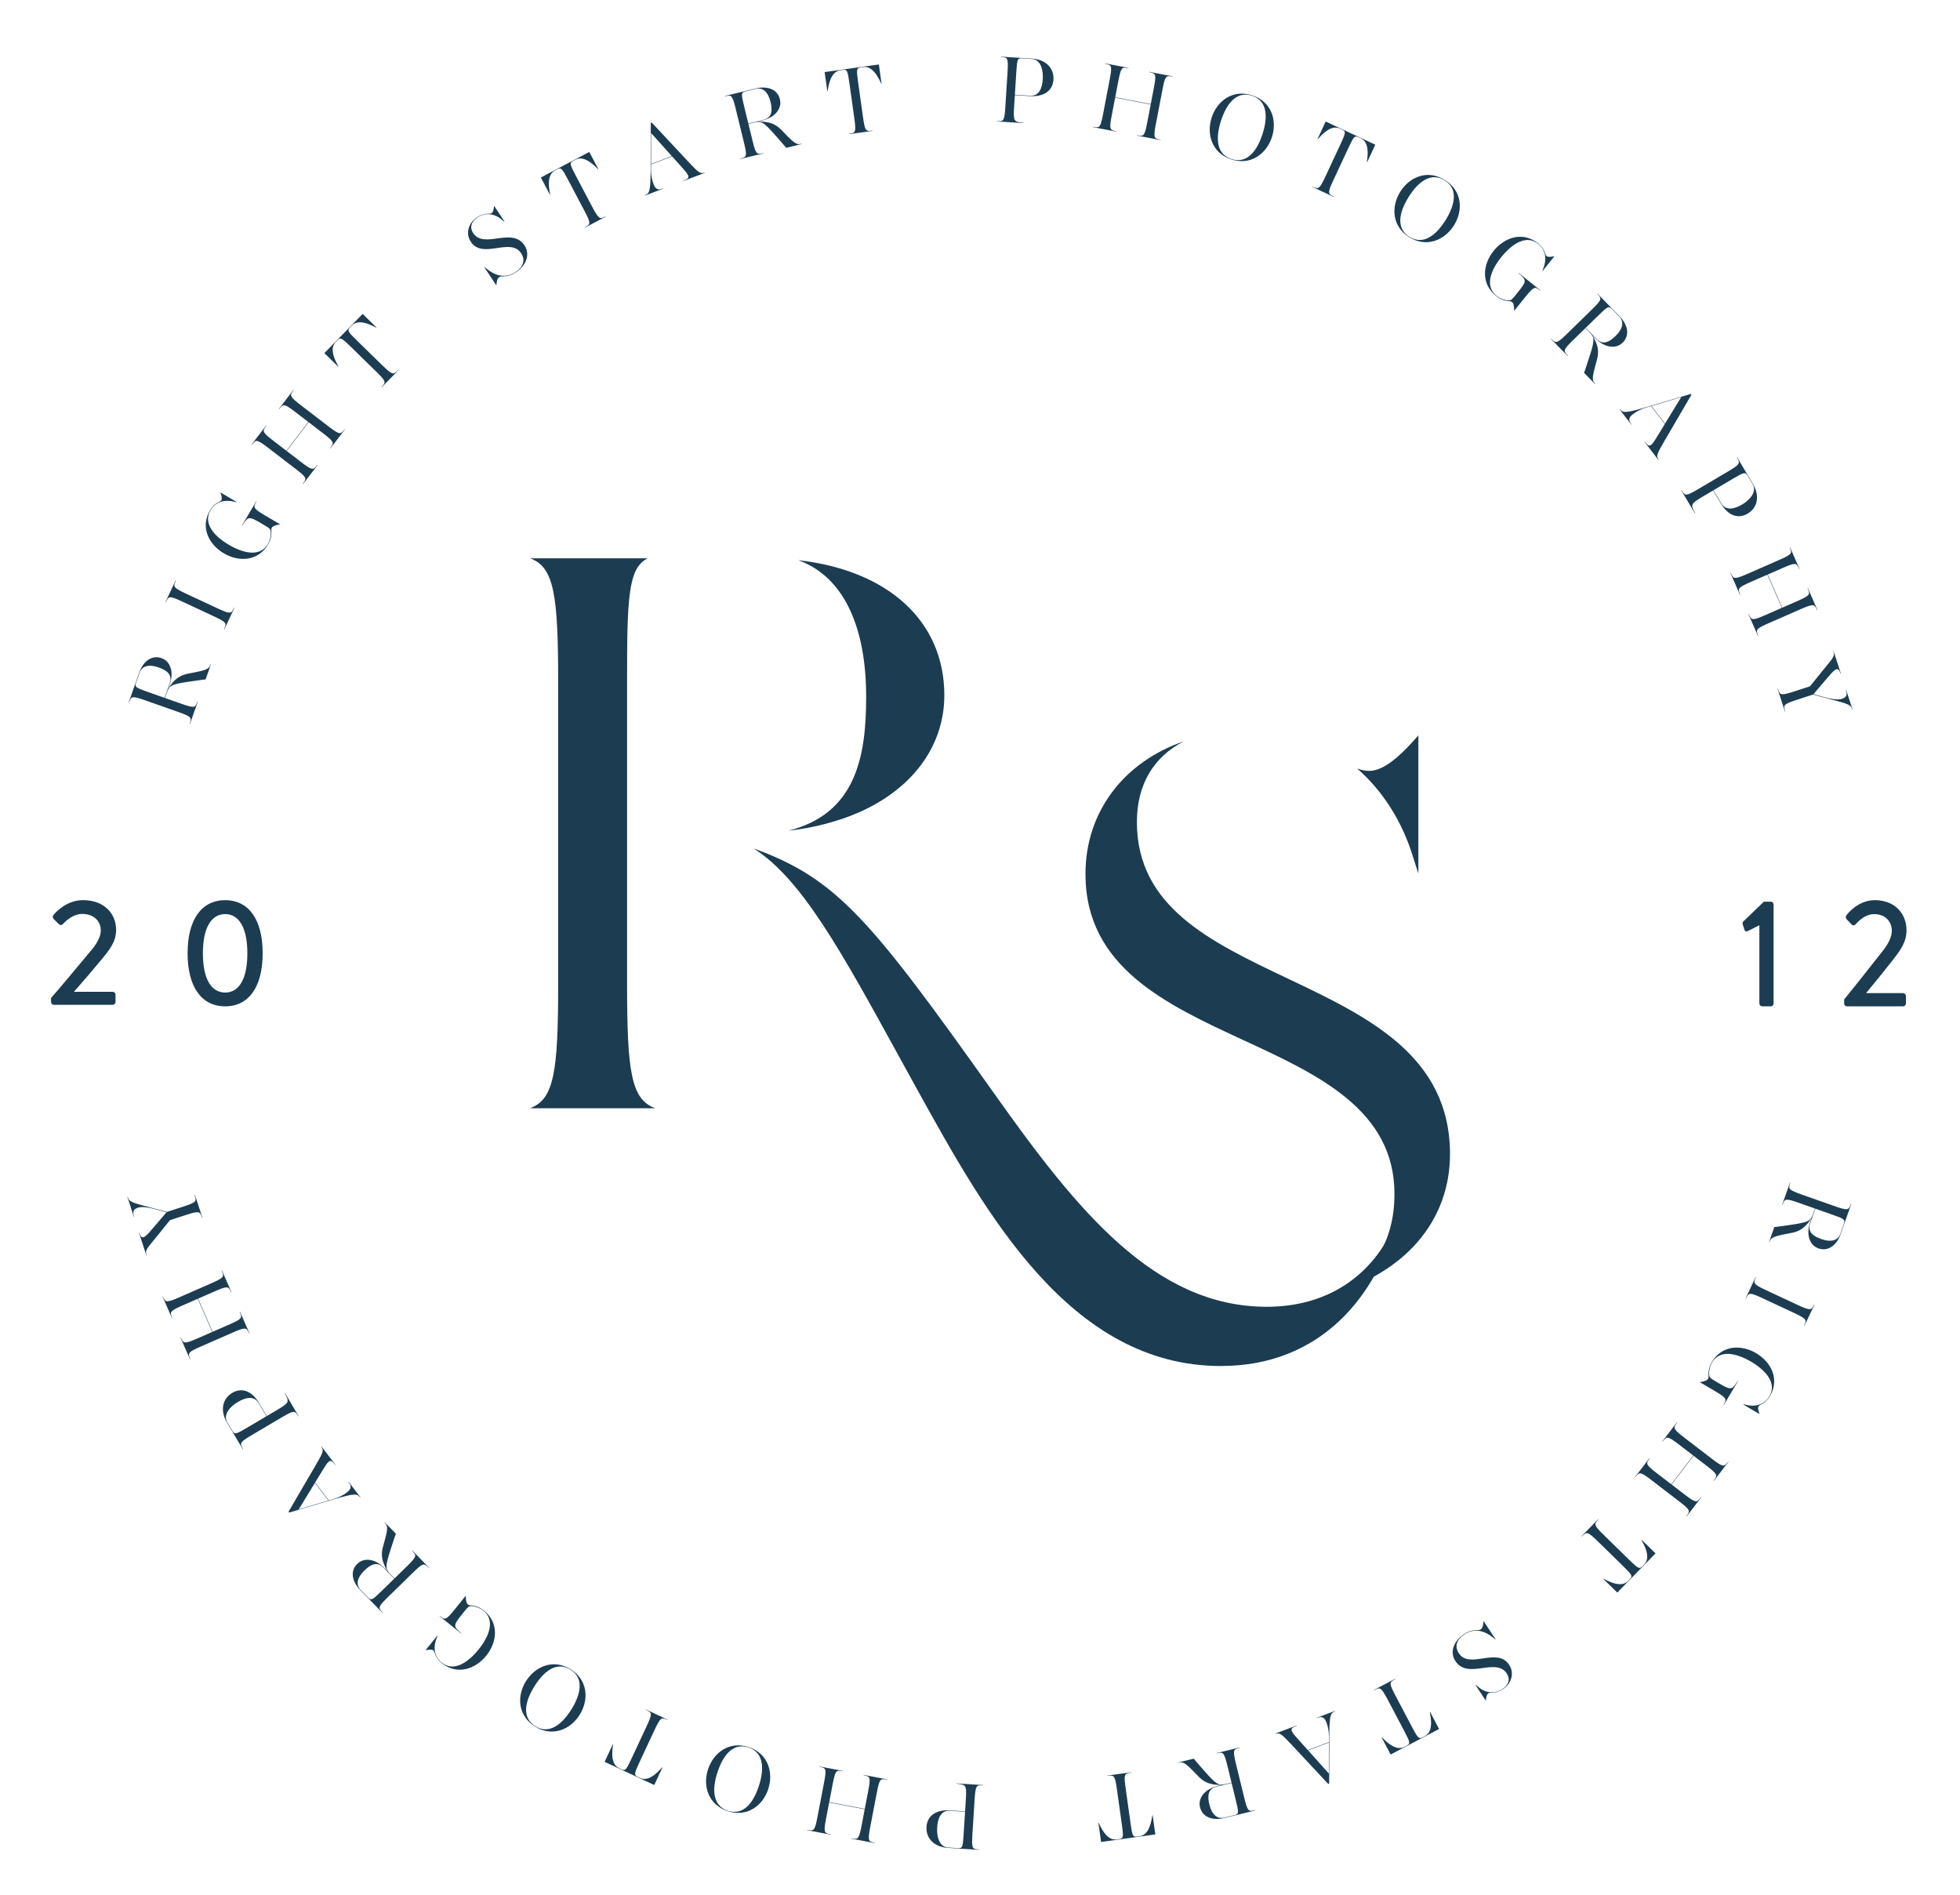 <?xml version="1.0" encoding="utf-8"?>
<!-- Generator: Adobe Illustrator 16.0.0, SVG Export Plug-In . SVG Version: 6.00 Build 0)  -->
<!DOCTYPE svg PUBLIC "-//W3C//DTD SVG 1.1//EN" "http://www.w3.org/Graphics/SVG/1.1/DTD/svg11.dtd">
<svg version="1.1" id="Layer_1" xmlns="http://www.w3.org/2000/svg" xmlns:xlink="http://www.w3.org/1999/xlink" x="0px" y="0px"
	 width="155.032px" height="149.873px" viewBox="0 0 155.032 149.873" enable-background="new 0 0 155.032 149.873"
	 xml:space="preserve">
<g>
	<defs>
		<rect id="SVGID_1_" x="4.038" y="4.479" width="146.762" height="141.835"/>
	</defs>
	<clipPath id="SVGID_2_">
		<use xlink:href="#SVGID_1_"  overflow="visible"/>
	</clipPath>
	<path clip-path="url(#SVGID_2_)" fill="#1C3C51" d="M101.858,77.398c-6.139-2.914-11.932-5.669-11.932-12.385
		c0-2.955,1.324-5.153,3.705-6.374c-4.699,1.614-7.773,5.536-7.773,10.49c0,7.37,6.375,10.313,12.536,13.161
		c5.853,2.703,11.905,5.499,11.905,12.136c0,3.789-1.731,6.495-4.9,7.867c5.668-1.604,9.293-5.688,9.293-11.006
		C114.692,83.495,108.169,80.396,101.858,77.398"/>
	<path clip-path="url(#SVGID_2_)" fill="#1C3C51" d="M112.19,69.095V58.164c-1.674,1.938-2.883,2.808-3.889,2.808
		c-0.303,0-0.609-0.058-0.951-0.186c2.021,1.768,3.58,4.192,4.449,7.091L112.19,69.095z"/>
	<path clip-path="url(#SVGID_2_)" fill="#1C3C51" d="M96.569,108.045c7.842,0,12.372-5.461,14.008-11.848
		c-1.641,4.479-5.359,7.163-10.375,7.163c-8.869,0-14.983-7.597-21.498-16.775c-9.813-13.821-12.49-17.091-19.098-19.477
		c3.784,2.388,6.896,8.057,11.55,16.536l1.451,2.638C77.974,95.977,84.651,108.045,96.569,108.045"/>
	<path clip-path="url(#SVGID_2_)" fill="#1C3C51" d="M68.512,55.122c0,4.768-0.83,9.237-6.146,10.582
		c1.589-0.175,3.015-0.507,4.526-1.034c4.885-1.749,7.803-5.365,7.803-9.676c0-5.87-4.453-9.888-11.56-10.686
		C66.588,45.545,68.512,49.334,68.512,55.122"/>
	<path clip-path="url(#SVGID_2_)" fill="#1C3C51" d="M49.6,54.011c0-6.645,0.062-9.091,1.633-9.849h-9.294
		c1.902,0.699,2.211,2.925,2.211,9.849v23.787c0,6.95-0.312,9.165-2.233,9.859h9.916c-1.921-0.694-2.233-2.909-2.233-9.859V54.011z"
		/>
	<path clip-path="url(#SVGID_2_)" fill="#1C3C51" d="M13.169,95.887L12.16,97.07c-0.608,0.717-0.894,1.043-1.083,0.584l-0.057-0.149
		l-0.022,0.007l0.581,1.788l0.022-0.008l-0.035-0.132c-0.082-0.302,0.146-0.512,0.861-1.392l1.016-1.259l1.254-0.407
		c0.992-0.322,1.1-0.285,1.23,0.064l0.056,0.15l0.022-0.007l-0.585-1.803l-0.022,0.007l0.042,0.153
		c0.101,0.36,0.035,0.453-0.957,0.775l-1.275,0.414l-0.974-0.26c-1.643-0.427-1.977-0.519-2.081-0.789l-0.057-0.15l-0.022,0.008
		l0.513,1.578l0.022-0.007l-0.042-0.155c-0.089-0.347,0.1-0.479,0.368-0.566c0.318-0.104,0.908,0.009,1.294,0.116L13.169,95.887z
		 M14.172,102.615c-0.955,0.417-1.067,0.392-1.23,0.057l-0.071-0.145l-0.021,0.009l0.759,1.736l0.021-0.009l-0.057-0.15
		c-0.135-0.347-0.079-0.446,0.876-0.864l1.192-0.521l1.148,2.623l-1.192,0.521c-0.955,0.417-1.066,0.392-1.229,0.058l-0.071-0.145
		l-0.021,0.011l0.759,1.734l0.021-0.009l-0.057-0.15c-0.136-0.348-0.079-0.446,0.876-0.864l2.539-1.111
		c0.957-0.418,1.068-0.392,1.232-0.057l0.071,0.144l0.021-0.009l-0.759-1.736l-0.021,0.009l0.057,0.15
		c0.135,0.347,0.078,0.446-0.878,0.865l-1.32,0.577l-1.148-2.623l1.32-0.578c0.957-0.418,1.068-0.393,1.231-0.059l0.071,0.145
		l0.021-0.01l-0.759-1.735l-0.021,0.009l0.057,0.15c0.135,0.348,0.079,0.447-0.878,0.866L14.172,102.615z M21.075,112.019
		l-1.51,0.893c-0.887,0.525-1.004,0.567-1.174,0.279l-0.415-0.701c-0.36-0.609,0.245-1.251,0.836-1.6
		c0.604-0.357,1.283-0.529,1.651,0.094L21.075,112.019z M20.489,110.968c-0.596-1.01-1.411-1.218-2.113-0.802
		c-0.795,0.47-0.976,1.408-0.426,2.339l1.255,2.123l0.02-0.012l-0.075-0.142c-0.176-0.329-0.133-0.435,0.767-0.966l2.387-1.411
		c0.896-0.53,1.01-0.519,1.212-0.204l0.088,0.134l0.02-0.012l-1.081-1.828l-0.02,0.011l0.075,0.143
		c0.28,0.532,0.25,0.631-0.646,1.159l-0.85,0.504L20.489,110.968z M23.628,119.383l1.282-2.096l1.07,1.396L23.628,119.383z
		 M25.423,116.442c0.493-0.809,0.662-1.102,0.971-0.725l0.126,0.152l0.018-0.014l-1.107-1.444l-0.018,0.015l0.031,0.053
		c0.16,0.271,0.116,0.401-0.482,1.424l-2.14,3.666l0.051,0.066l3.549-1.053c1.628-0.48,1.8-0.431,2.014-0.2l0.057,0.061l0.019-0.014
		l-0.941-1.227l-0.018,0.015l0.091,0.131c0.2,0.298,0.048,0.501-0.224,0.71c-0.266,0.203-0.632,0.389-1.017,0.501l-0.39,0.117
		l-1.088-1.42L25.423,116.442z M30.478,121.662c-0.04,0.145-0.165,0.595-0.206,0.761c-0.144,0.616-0.069,1.074,0.373,1.844
		c-0.292-0.321-0.563-0.566-0.911-0.736c-0.5-0.241-1.069-0.234-1.466,0.153c-0.616,0.601-0.398,1.444,0.239,2.096l1.753,1.796
		l0.017-0.016l-0.107-0.12c-0.249-0.277-0.232-0.39,0.514-1.118l1.983-1.937c0.747-0.729,0.861-0.744,1.132-0.488l0.117,0.109
		l0.017-0.017l-1.324-1.354l-0.016,0.016l0.106,0.119c0.249,0.277,0.232,0.39-0.516,1.12l-0.976,0.953l-0.34-0.349
		c-0.36-0.37-0.379-0.563-0.12-1.465c0.074-0.263,0.242-0.746,0.338-1.051c0.101-0.321,0.174-0.52,0.231-0.669l-0.881-0.902
		l-0.016,0.017l0.09,0.103C30.695,120.738,30.614,121.137,30.478,121.662 M31.185,124.863l-0.985,0.962
		c-0.735,0.718-0.838,0.787-1.072,0.547l-0.599-0.613c-0.393-0.402-0.305-0.955,0.288-1.534c0.49-0.479,1.004-0.758,1.524-0.226
		L31.185,124.863z M37.314,127.033c0.299,0.018,0.672,0.161,0.927,0.366c0.955,0.769,0.437,2.044-0.389,3.07
		c-0.826,1.024-1.96,1.802-2.915,1.033c-0.617-0.497-0.665-1.239-0.424-1.866l0.097-0.254l-0.017-0.015l-0.926,1.15l0.012,0.009
		c0.28-0.057,0.489-0.074,0.596,0.012c0.071,0.058,0.097,0.147,0.123,0.236c0.091,0.288,0.265,0.545,0.532,0.76
		c1.234,0.994,2.676,0.485,3.535-0.582c0.851-1.055,1.041-2.573-0.193-3.567c-0.284-0.229-0.636-0.375-0.975-0.404
		c-0.147-0.011-0.219-0.02-0.29-0.077c-0.124-0.1-0.167-0.35-0.164-0.67l-0.012-0.01l-0.855,1.062
		c-0.654,0.813-0.765,0.842-1.065,0.619l-0.129-0.094l-0.015,0.017l1.714,1.38l0.014-0.017l-0.119-0.107
		c-0.509-0.447-0.515-0.551,0.14-1.362l0.253-0.315C37.022,127.093,37.096,127.024,37.314,127.033 M41.601,132.975
		c-0.738,1.182-0.647,2.728,0.719,3.581c1.366,0.853,2.795,0.255,3.533-0.927c0.737-1.182,0.655-2.74-0.711-3.594
		C43.776,131.183,42.339,131.793,41.601,132.975 M42.268,133.383c0.734-1.176,1.749-2.014,2.858-1.321
		c1.108,0.691,0.793,1.985,0.068,3.146c-0.734,1.176-1.749,2.014-2.858,1.321C41.228,135.838,41.543,134.545,42.268,133.383
		 M51.09,135.236l0.142,0.074c0.331,0.172,0.355,0.284-0.087,1.229l-1.172,2.513c-0.435,0.932-0.508,1.031-0.811,0.891l-0.179-0.084
		c-0.214-0.1-0.674-0.374-0.524-1.614l0.034-0.27l-0.021-0.01l-0.647,1.387l3.925,1.832l0.647-1.387l-0.021-0.01l-0.185,0.199
		c-0.854,0.912-1.36,0.735-1.574,0.635l-0.179-0.084c-0.303-0.141-0.273-0.261,0.162-1.192l1.173-2.513
		c0.442-0.944,0.542-0.999,0.887-0.854l0.148,0.061l0.009-0.021l-1.717-0.802L51.09,135.236z M56.002,139.952
		c-0.43,1.325,0.032,2.804,1.563,3.301c1.532,0.497,2.774-0.429,3.204-1.754c0.43-1.324-0.026-2.817-1.558-3.314
		C57.679,137.688,56.432,138.628,56.002,139.952 M56.748,140.187c0.428-1.318,1.211-2.376,2.453-1.973
		c1.243,0.403,1.25,1.733,0.827,3.037c-0.428,1.317-1.21,2.377-2.453,1.973C56.332,142.82,56.325,141.489,56.748,140.187
		 M64.66,143.711c-0.196,1.023-0.281,1.101-0.65,1.045l-0.158-0.022l-0.005,0.022l1.861,0.356l0.004-0.022l-0.155-0.037
		c-0.363-0.085-0.413-0.188-0.217-1.212l0.245-1.277l2.812,0.538l-0.244,1.278c-0.197,1.023-0.281,1.101-0.649,1.046l-0.158-0.023
		l-0.005,0.023l1.861,0.355l0.004-0.021l-0.156-0.038c-0.363-0.085-0.413-0.188-0.217-1.211l0.522-2.724
		c0.196-1.025,0.281-1.103,0.65-1.047l0.158,0.022l0.005-0.022l-1.861-0.356l-0.004,0.022l0.155,0.037
		c0.363,0.085,0.413,0.188,0.216,1.214l-0.271,1.414l-2.812-0.538l0.271-1.415c0.196-1.025,0.281-1.103,0.649-1.048l0.158,0.023
		l0.005-0.023l-1.861-0.355l-0.004,0.021l0.156,0.038c0.363,0.085,0.413,0.188,0.217,1.213L64.66,143.711z M76.334,143.302
		l-0.111,1.751c-0.065,1.027-0.095,1.147-0.429,1.127l-0.813-0.051c-0.707-0.046-0.897-0.906-0.853-1.592
		c0.044-0.7,0.284-1.357,1.006-1.312L76.334,143.302z M75.136,143.194c-1.17-0.074-1.8,0.482-1.852,1.297
		c-0.058,0.922,0.616,1.6,1.695,1.667l2.461,0.156l0.002-0.023l-0.159-0.017c-0.372-0.039-0.434-0.135-0.368-1.178l0.175-2.768
		c0.066-1.039,0.14-1.126,0.513-1.116l0.16,0.002l0.002-0.023l-2.12-0.134l-0.001,0.022l0.159,0.018
		c0.598,0.068,0.662,0.148,0.596,1.188l-0.063,0.985L75.136,143.194z M87.591,140.464l0.159-0.015
		c0.372-0.037,0.452,0.044,0.597,1.078l0.385,2.745c0.142,1.018,0.137,1.142-0.195,1.188l-0.196,0.027
		c-0.233,0.033-0.769,0.054-1.317-1.068l-0.119-0.245l-0.022,0.003l0.212,1.516l4.289-0.6l-0.212-1.517l-0.022,0.003l-0.047,0.269
		c-0.22,1.229-0.74,1.356-0.974,1.39l-0.196,0.027c-0.332,0.047-0.371-0.071-0.514-1.089l-0.384-2.745
		c-0.146-1.034-0.091-1.134,0.278-1.201l0.156-0.029l-0.003-0.022l-1.877,0.263L87.591,140.464z M94.302,140.003
		c0.104,0.107,0.428,0.444,0.551,0.563c0.457,0.438,0.889,0.607,1.774,0.618c-0.424,0.088-0.772,0.197-1.096,0.409
		c-0.462,0.309-0.747,0.801-0.615,1.341c0.204,0.835,1.041,1.077,1.927,0.861l2.438-0.596l-0.006-0.021l-0.156,0.029
		c-0.366,0.074-0.454,0.003-0.701-1.011l-0.658-2.692c-0.246-1.016-0.201-1.12,0.156-1.224l0.154-0.045l-0.006-0.022l-1.84,0.449
		l0.006,0.022l0.156-0.031c0.365-0.073,0.453-0.001,0.7,1.014l0.324,1.325l-0.474,0.116c-0.5,0.122-0.678,0.04-1.321-0.643
		c-0.188-0.197-0.519-0.587-0.733-0.825c-0.224-0.251-0.357-0.415-0.457-0.539L93.2,139.4l0.005,0.023l0.135-0.026
		C93.617,139.346,93.919,139.617,94.302,140.003 M97.417,141.023l0.327,1.338c0.243,0.998,0.25,1.122-0.075,1.201l-0.834,0.203
		c-0.546,0.134-0.977-0.224-1.174-1.029c-0.162-0.665-0.141-1.25,0.583-1.427L97.417,141.023z M105.108,140.274l-1.639-1.828
		l1.643-0.625L105.108,140.274z M102.808,137.712c-0.635-0.704-0.867-0.95-0.416-1.138l0.182-0.078l-0.008-0.021l-1.701,0.646
		l0.008,0.021l0.061-0.015c0.305-0.075,0.416,0.005,1.227,0.869l2.896,3.103l0.078-0.03l0.01-3.701
		c0.006-1.697,0.104-1.849,0.386-1.987l0.075-0.037l-0.008-0.021l-1.445,0.549l0.009,0.021l0.151-0.05
		c0.343-0.105,0.494,0.098,0.615,0.419c0.119,0.312,0.191,0.717,0.189,1.117v0.407l-1.672,0.636L102.808,137.712z M108.69,133.685
		l0.145-0.067c0.337-0.161,0.439-0.111,0.928,0.812l1.293,2.451c0.479,0.909,0.517,1.027,0.221,1.184l-0.176,0.093
		c-0.209,0.11-0.705,0.312-1.603-0.558l-0.194-0.19l-0.021,0.012l0.714,1.353l3.831-2.021l-0.714-1.354l-0.021,0.011l0.047,0.269
		c0.211,1.231-0.234,1.527-0.443,1.638l-0.176,0.092c-0.295,0.157-0.373,0.06-0.853-0.85l-1.294-2.452
		c-0.486-0.922-0.469-1.035-0.146-1.223l0.139-0.081l-0.012-0.021l-1.676,0.884L108.69,133.685z M115.12,131.383
		c0.986,1.501,3.202-0.33,4.068,0.985c0.281,0.427,0.16,0.897-0.369,1.245c-0.53,0.35-1.268,0.342-1.879-0.176l-0.215-0.177
		l-0.02,0.013l0.812,1.233l0.012-0.009c0.027-0.272,0.076-0.487,0.185-0.559c0.064-0.042,0.149-0.052,0.271-0.05
		c0.318-0.001,0.602-0.086,0.869-0.264c0.697-0.458,0.957-1.276,0.515-1.95c-0.942-1.432-3.13,0.383-3.979-0.908
		c-0.385-0.585-0.125-1.121,0.443-1.495c0.881-0.58,1.717-0.182,2.212,0.212l0.231,0.186l0.019-0.013l-0.937-1.425l-0.014,0.009
		c-0.024,0.309-0.078,0.544-0.218,0.635c-0.083,0.056-0.161,0.062-0.298,0.061c-0.419,0.002-0.732,0.126-1.02,0.314
		C114.968,129.807,114.659,130.684,115.12,131.383 M125.12,121.521l0.117-0.11c0.271-0.256,0.385-0.24,1.131,0.488l1.984,1.938
		c0.734,0.718,0.806,0.818,0.572,1.059l-0.139,0.142c-0.165,0.168-0.575,0.514-1.696-0.04l-0.243-0.121l-0.017,0.018l1.095,1.069
		l3.026-3.1l-1.095-1.069l-0.017,0.017l0.128,0.241c0.578,1.106,0.243,1.525,0.079,1.694l-0.139,0.142
		c-0.233,0.239-0.337,0.171-1.073-0.547l-1.982-1.938c-0.746-0.729-0.765-0.841-0.515-1.119l0.106-0.12l-0.016-0.016l-1.326,1.357
		L125.12,121.521z M132.828,118.758c0.828,0.634,0.858,0.743,0.644,1.049l-0.092,0.132l0.018,0.014l1.154-1.503l-0.019-0.014
		l-0.103,0.122c-0.24,0.286-0.354,0.284-1.181-0.351l-1.032-0.791l1.741-2.272l1.033,0.792c0.827,0.634,0.858,0.744,0.644,1.049
		l-0.091,0.131l0.019,0.015l1.151-1.505l-0.018-0.013l-0.103,0.122c-0.24,0.287-0.354,0.285-1.181-0.349l-2.2-1.688
		c-0.828-0.635-0.859-0.745-0.645-1.05l0.091-0.132l-0.019-0.014l-1.152,1.504l0.02,0.013l0.102-0.122
		c0.238-0.286,0.353-0.284,1.182,0.351l1.143,0.877l-1.742,2.272l-1.143-0.876c-0.828-0.636-0.859-0.746-0.645-1.05l0.091-0.132
		l-0.019-0.014l-1.152,1.503l0.018,0.015l0.104-0.123c0.238-0.286,0.354-0.285,1.182,0.35L132.828,118.758z M135.192,108.734
		c-0.027-0.299,0.062-0.688,0.228-0.97c0.624-1.057,1.96-0.727,3.095-0.057c1.133,0.671,2.064,1.682,1.44,2.736
		c-0.403,0.682-1.131,0.836-1.785,0.688l-0.266-0.061l-0.011,0.021l1.27,0.751l0.008-0.014c-0.097-0.27-0.145-0.474-0.074-0.592
		c0.047-0.079,0.131-0.117,0.217-0.156c0.271-0.131,0.502-0.34,0.676-0.635c0.806-1.364,0.095-2.719-1.084-3.416
		c-1.167-0.688-2.697-0.66-3.504,0.704c-0.186,0.315-0.279,0.685-0.26,1.023c0.01,0.147,0.013,0.219-0.035,0.298
		c-0.08,0.138-0.321,0.216-0.639,0.259l-0.008,0.013l1.174,0.693c0.898,0.531,0.942,0.637,0.766,0.966l-0.075,0.142l0.021,0.012
		l1.119-1.895l-0.02-0.012l-0.088,0.134c-0.371,0.568-0.473,0.588-1.371,0.058l-0.346-0.205
		C135.291,109.015,135.214,108.951,135.192,108.734 M141.905,103.845c0.945,0.44,0.999,0.542,0.855,0.886l-0.061,0.148l0.02,0.01
		l0.803-1.718l-0.021-0.01l-0.075,0.142c-0.171,0.332-0.283,0.354-1.229-0.086l-2.512-1.174c-0.945-0.44-1-0.542-0.855-0.887
		l0.061-0.147l-0.021-0.01l-0.802,1.718l0.021,0.01l0.075-0.143c0.171-0.33,0.283-0.354,1.229,0.088L141.905,103.845z
		 M141.034,97.649c0.146-0.029,0.605-0.115,0.773-0.153c0.615-0.144,0.994-0.413,1.487-1.149c-0.159,0.403-0.258,0.755-0.257,1.142
		c0.006,0.557,0.264,1.063,0.787,1.248c0.811,0.285,1.471-0.283,1.773-1.143l0.834-2.367l-0.021-0.008l-0.061,0.147
		c-0.139,0.348-0.248,0.381-1.23,0.035l-2.615-0.921c-0.984-0.347-1.048-0.442-0.938-0.799l0.045-0.153l-0.021-0.007l-0.629,1.786
		l0.021,0.008l0.06-0.148c0.138-0.346,0.247-0.38,1.231-0.032l1.287,0.453l-0.16,0.459c-0.172,0.486-0.338,0.59-1.262,0.756
		c-0.268,0.05-0.774,0.112-1.091,0.163c-0.334,0.051-0.543,0.072-0.702,0.089l-0.418,1.188l0.021,0.007l0.053-0.126
		C140.11,97.863,140.502,97.76,141.034,97.649 M143.591,95.598l1.299,0.458c0.969,0.341,1.076,0.402,0.965,0.718l-0.284,0.81
		c-0.187,0.53-0.722,0.696-1.505,0.422c-0.646-0.229-1.123-0.565-0.875-1.269L143.591,95.598z"/>
	<path clip-path="url(#SVGID_2_)" fill="#1C3C51" d="M143.44,54.908l1.009-1.185c0.608-0.717,0.894-1.043,1.083-0.584l0.057,0.15
		l0.022-0.007l-0.581-1.788l-0.021,0.007l0.035,0.132c0.082,0.302-0.146,0.512-0.861,1.393l-1.016,1.259l-1.255,0.407
		c-0.991,0.321-1.1,0.284-1.229-0.065l-0.057-0.15l-0.021,0.008l0.585,1.803l0.022-0.007l-0.043-0.154
		c-0.101-0.36-0.035-0.453,0.957-0.775l1.275-0.414l0.975,0.261c1.643,0.427,1.977,0.518,2.08,0.789l0.057,0.149l0.022-0.008
		l-0.513-1.578l-0.021,0.007l0.041,0.154c0.09,0.348-0.1,0.481-0.367,0.568c-0.318,0.104-0.908-0.01-1.295-0.116L143.44,54.908z
		 M142.438,48.179c0.954-0.417,1.067-0.391,1.229-0.056l0.071,0.144l0.021-0.009l-0.758-1.736l-0.021,0.01l0.057,0.149
		c0.135,0.348,0.079,0.446-0.876,0.864l-1.192,0.521l-1.147-2.623l1.192-0.522c0.955-0.417,1.065-0.391,1.229-0.057l0.071,0.144
		l0.021-0.01l-0.759-1.735l-0.021,0.009l0.057,0.15c0.136,0.348,0.079,0.447-0.876,0.865l-2.539,1.111
		c-0.957,0.418-1.067,0.392-1.231,0.057l-0.072-0.145l-0.021,0.01l0.759,1.735l0.021-0.009l-0.057-0.15
		c-0.135-0.347-0.078-0.445,0.877-0.864l1.32-0.577l1.148,2.623l-1.32,0.578c-0.957,0.418-1.068,0.392-1.23,0.058l-0.071-0.144
		l-0.021,0.01l0.758,1.735l0.021-0.01l-0.057-0.149c-0.135-0.349-0.079-0.447,0.878-0.866L142.438,48.179z M135.534,38.776
		l1.51-0.894c0.887-0.524,1.004-0.566,1.174-0.279l0.416,0.701c0.359,0.61-0.246,1.251-0.836,1.601
		c-0.604,0.356-1.283,0.528-1.651-0.095L135.534,38.776z M136.12,39.826c0.596,1.01,1.411,1.218,2.113,0.802
		c0.795-0.469,0.977-1.408,0.426-2.338l-1.255-2.123l-0.021,0.011l0.076,0.143c0.176,0.329,0.133,0.434-0.768,0.966l-2.387,1.411
		c-0.896,0.529-1.01,0.518-1.213,0.204l-0.088-0.135l-0.02,0.013l1.081,1.828l0.021-0.012l-0.076-0.142
		c-0.279-0.533-0.25-0.631,0.646-1.16l0.85-0.503L136.12,39.826z M132.981,31.412l-1.282,2.095l-1.069-1.395L132.981,31.412z
		 M131.187,34.352c-0.493,0.81-0.662,1.103-0.971,0.726l-0.127-0.153l-0.018,0.014l1.107,1.444l0.018-0.014l-0.031-0.053
		c-0.16-0.271-0.115-0.401,0.482-1.425l2.14-3.666l-0.051-0.065l-3.549,1.052c-1.628,0.481-1.8,0.431-2.015,0.201l-0.057-0.062
		l-0.018,0.015l0.939,1.226l0.018-0.014l-0.09-0.131c-0.201-0.298-0.049-0.501,0.224-0.71c0.266-0.203,0.632-0.39,1.017-0.501
		l0.391-0.117l1.088,1.42L131.187,34.352z M126.132,29.132c0.039-0.144,0.164-0.594,0.205-0.76c0.145-0.617,0.069-1.075-0.373-1.844
		c0.293,0.32,0.563,0.565,0.912,0.735c0.5,0.241,1.068,0.235,1.465-0.152c0.617-0.602,0.398-1.444-0.238-2.097l-1.754-1.796
		l-0.016,0.017l0.106,0.119c0.249,0.277,0.231,0.391-0.515,1.118l-1.982,1.938c-0.747,0.729-0.861,0.744-1.133,0.488l-0.116-0.109
		l-0.017,0.016l1.324,1.355l0.016-0.017l-0.106-0.118c-0.249-0.277-0.231-0.391,0.517-1.12l0.976-0.953l0.34,0.348
		c0.36,0.37,0.379,0.564,0.12,1.465c-0.074,0.264-0.242,0.746-0.338,1.052c-0.102,0.32-0.174,0.519-0.23,0.669l0.881,0.901
		l0.016-0.016l-0.09-0.104C125.914,30.056,125.995,29.658,126.132,29.132 M125.425,25.931l0.984-0.962
		c0.734-0.718,0.838-0.787,1.072-0.547l0.599,0.614c0.394,0.401,0.306,0.955-0.288,1.534c-0.49,0.479-1.004,0.758-1.523,0.225
		L125.425,25.931z M119.296,23.761c-0.3-0.017-0.673-0.161-0.928-0.366c-0.955-0.769-0.438-2.044,0.389-3.069
		s1.961-1.802,2.916-1.033c0.616,0.497,0.664,1.239,0.424,1.866l-0.098,0.254l0.018,0.014l0.926-1.149l-0.012-0.01
		c-0.28,0.058-0.489,0.074-0.596-0.012c-0.072-0.057-0.098-0.146-0.123-0.236c-0.092-0.288-0.266-0.545-0.533-0.76
		c-1.233-0.994-2.676-0.484-3.535,0.582c-0.85,1.055-1.04,2.574,0.193,3.568c0.284,0.229,0.637,0.375,0.976,0.403
		c0.147,0.012,0.219,0.021,0.29,0.077c0.123,0.101,0.166,0.351,0.164,0.67l0.012,0.011l0.855-1.062
		c0.653-0.812,0.765-0.841,1.064-0.619l0.129,0.095l0.016-0.018l-1.715-1.38l-0.014,0.017l0.119,0.107
		c0.509,0.448,0.515,0.551-0.141,1.363l-0.252,0.314C119.587,23.702,119.513,23.77,119.296,23.761 M115.009,17.82
		c0.737-1.183,0.646-2.729-0.72-3.581c-1.366-0.854-2.795-0.255-3.532,0.927c-0.738,1.181-0.656,2.74,0.711,3.593
		C112.833,19.612,114.271,19.001,115.009,17.82 M114.341,17.412c-0.733,1.175-1.748,2.013-2.857,1.321
		c-1.107-0.691-0.793-1.985-0.068-3.147c0.734-1.175,1.749-2.013,2.858-1.321C115.382,14.957,115.066,16.25,114.341,17.412
		 M105.519,15.558l-0.141-0.073c-0.332-0.173-0.355-0.284,0.086-1.229l1.172-2.512c0.436-0.933,0.508-1.032,0.812-0.892l0.179,0.084
		c0.215,0.101,0.674,0.374,0.524,1.614l-0.034,0.271l0.021,0.01l0.646-1.387l-3.925-1.832l-0.647,1.387l0.021,0.009l0.186-0.199
		c0.854-0.912,1.359-0.734,1.573-0.635l0.179,0.084c0.303,0.142,0.273,0.261-0.162,1.193l-1.172,2.512
		c-0.443,0.945-0.543,0.999-0.888,0.855l-0.147-0.062l-0.01,0.021l1.717,0.802L105.519,15.558z M100.607,10.842
		c0.43-1.325-0.032-2.803-1.563-3.3c-1.531-0.498-2.773,0.428-3.203,1.753c-0.431,1.325,0.025,2.818,1.558,3.315
		S100.177,12.167,100.607,10.842 M99.861,10.608c-0.429,1.317-1.211,2.376-2.453,1.973c-1.243-0.404-1.25-1.734-0.827-3.038
		c0.428-1.317,1.211-2.376,2.453-1.972C100.277,7.974,100.284,9.305,99.861,10.608 M91.949,7.084
		c0.196-1.024,0.281-1.101,0.649-1.045l0.158,0.021l0.006-0.021l-1.861-0.357l-0.004,0.023l0.154,0.037
		c0.363,0.085,0.414,0.188,0.217,1.212L91.024,8.23l-2.812-0.537l0.244-1.278c0.197-1.024,0.281-1.101,0.649-1.046l0.157,0.022
		l0.006-0.022l-1.861-0.356l-0.004,0.022l0.156,0.038c0.363,0.085,0.412,0.188,0.217,1.211l-0.521,2.723
		c-0.197,1.026-0.281,1.104-0.65,1.047l-0.158-0.021l-0.005,0.021l1.86,0.357l0.004-0.023l-0.154-0.037
		c-0.363-0.085-0.413-0.188-0.217-1.214l0.271-1.414l2.812,0.538l-0.271,1.415c-0.195,1.026-0.281,1.104-0.648,1.048l-0.158-0.022
		l-0.006,0.022l1.861,0.356l0.004-0.022l-0.156-0.038c-0.362-0.085-0.412-0.188-0.217-1.213L91.949,7.084z M80.275,7.493l0.11-1.751
		c0.065-1.028,0.096-1.148,0.431-1.127l0.812,0.051c0.707,0.045,0.897,0.906,0.854,1.591c-0.044,0.701-0.284,1.358-1.006,1.312
		L80.275,7.493z M81.474,7.6c1.17,0.074,1.8-0.481,1.852-1.297c0.059-0.922-0.615-1.599-1.695-1.667l-2.461-0.156l-0.002,0.023
		l0.159,0.017c0.372,0.039,0.435,0.136,0.368,1.179l-0.176,2.767c-0.065,1.039-0.139,1.126-0.512,1.117l-0.16-0.002l-0.002,0.022
		l2.119,0.135l0.002-0.023l-0.16-0.017c-0.598-0.069-0.662-0.149-0.596-1.188l0.063-0.984L81.474,7.6z M69.018,10.331l-0.159,0.014
		c-0.372,0.037-0.452-0.044-0.597-1.078l-0.384-2.745c-0.142-1.018-0.137-1.142,0.195-1.188l0.196-0.028
		c0.234-0.032,0.769-0.054,1.318,1.069l0.119,0.245l0.022-0.003l-0.212-1.517l-4.289,0.601l0.212,1.516l0.022-0.003l0.047-0.268
		c0.22-1.23,0.741-1.357,0.974-1.391l0.196-0.026c0.332-0.047,0.371,0.07,0.514,1.089l0.384,2.745
		c0.145,1.033,0.09,1.134-0.278,1.201l-0.157,0.028l0.003,0.023l1.877-0.264L69.018,10.331z M62.307,10.792
		c-0.104-0.108-0.427-0.445-0.55-0.564C61.3,9.79,60.868,9.621,59.982,9.61c0.424-0.089,0.773-0.197,1.096-0.409
		c0.462-0.31,0.747-0.801,0.615-1.341c-0.204-0.835-1.041-1.077-1.926-0.861l-2.438,0.595l0.005,0.022l0.157-0.03
		c0.366-0.074,0.454-0.002,0.701,1.011l0.658,2.693c0.247,1.015,0.202,1.12-0.156,1.223l-0.154,0.045l0.005,0.023l1.841-0.45
		l-0.006-0.021l-0.156,0.03c-0.366,0.073-0.454,0.001-0.701-1.014l-0.324-1.325l0.473-0.116c0.501-0.122,0.678-0.04,1.322,0.644
		c0.188,0.197,0.518,0.587,0.733,0.825c0.224,0.251,0.357,0.415,0.458,0.539l1.224-0.299l-0.005-0.022l-0.135,0.025
		C62.992,11.449,62.69,11.177,62.307,10.792 M59.192,9.771l-0.327-1.338c-0.243-0.998-0.25-1.122,0.075-1.2l0.834-0.203
		c0.546-0.135,0.977,0.223,1.174,1.028c0.162,0.665,0.141,1.25-0.583,1.428L59.192,9.771z M51.501,10.52l1.639,1.828l-1.643,0.625
		L51.501,10.52z M53.802,13.083c0.634,0.704,0.866,0.95,0.416,1.137l-0.182,0.078l0.008,0.021l1.701-0.647l-0.008-0.021l-0.06,0.015
		c-0.305,0.075-0.417-0.005-1.227-0.87l-2.897-3.102l-0.078,0.029l-0.01,3.701c-0.006,1.698-0.104,1.85-0.385,1.988l-0.075,0.037
		l0.008,0.021l1.444-0.549l-0.008-0.021l-0.152,0.05c-0.342,0.104-0.493-0.099-0.615-0.419c-0.119-0.313-0.191-0.717-0.189-1.117
		v-0.408l1.672-0.635L53.802,13.083z M47.919,17.11l-0.145,0.066c-0.337,0.161-0.44,0.112-0.927-0.811l-1.293-2.451
		c-0.48-0.91-0.517-1.028-0.221-1.185l0.176-0.093c0.208-0.109,0.704-0.311,1.602,0.559l0.195,0.189l0.02-0.011l-0.714-1.354
		l-3.831,2.021l0.714,1.354l0.021-0.011l-0.047-0.268c-0.211-1.232,0.235-1.528,0.444-1.639l0.175-0.092
		c0.296-0.157,0.373-0.059,0.853,0.851l1.294,2.452c0.486,0.922,0.469,1.034,0.146,1.223l-0.138,0.081l0.011,0.02l1.676-0.884
		L47.919,17.11z M41.489,19.412c-0.987-1.501-3.202,0.33-4.068-0.986C37.14,18,37.26,17.529,37.79,17.181
		c0.53-0.349,1.267-0.342,1.879,0.177l0.215,0.177l0.019-0.014l-0.812-1.232l-0.012,0.008c-0.028,0.273-0.077,0.488-0.185,0.559
		c-0.064,0.042-0.149,0.053-0.27,0.051c-0.319,0.001-0.602,0.086-0.87,0.263c-0.696,0.458-0.957,1.277-0.514,1.951
		c0.942,1.431,3.13-0.383,3.979,0.908c0.385,0.585,0.125,1.121-0.443,1.494c-0.881,0.58-1.716,0.183-2.212-0.212l-0.231-0.185
		l-0.019,0.012l0.937,1.425l0.013-0.009c0.025-0.308,0.079-0.544,0.218-0.635c0.083-0.055,0.161-0.061,0.298-0.06
		c0.419-0.003,0.732-0.126,1.019-0.315C41.642,20.988,41.95,20.111,41.489,19.412 M31.489,29.274l-0.117,0.109
		c-0.271,0.256-0.385,0.241-1.131-0.488l-1.984-1.937c-0.735-0.718-0.806-0.819-0.572-1.059l0.138-0.143
		c0.165-0.168,0.575-0.513,1.696,0.04l0.244,0.121l0.016-0.017l-1.095-1.069l-3.026,3.099l1.095,1.069l0.016-0.016l-0.127-0.241
		c-0.579-1.107-0.244-1.526-0.08-1.695l0.139-0.141c0.234-0.24,0.337-0.171,1.073,0.547l1.983,1.937
		c0.746,0.729,0.764,0.842,0.514,1.119l-0.106,0.12l0.016,0.016l1.325-1.356L31.489,29.274z M23.781,32.037
		c-0.828-0.634-0.858-0.744-0.644-1.049l0.092-0.133l-0.018-0.014l-1.153,1.503l0.018,0.015l0.103-0.122
		c0.239-0.286,0.353-0.284,1.18,0.35l1.033,0.791l-1.742,2.273l-1.033-0.792c-0.827-0.635-0.858-0.744-0.644-1.05l0.091-0.131
		l-0.018-0.014l-1.152,1.504l0.018,0.013l0.103-0.122c0.239-0.286,0.353-0.284,1.18,0.35l2.2,1.687
		c0.829,0.635,0.86,0.745,0.645,1.05l-0.091,0.133l0.018,0.014l1.153-1.504l-0.019-0.013l-0.103,0.121
		c-0.238,0.286-0.352,0.284-1.181-0.351l-1.143-0.877l1.742-2.272l1.143,0.877c0.829,0.636,0.86,0.745,0.645,1.05l-0.091,0.132
		l0.019,0.013l1.152-1.503l-0.018-0.014l-0.103,0.123c-0.239,0.286-0.354,0.285-1.182-0.351L23.781,32.037z M21.417,42.06
		c0.027,0.3-0.062,0.689-0.228,0.971c-0.624,1.056-1.96,0.726-3.094,0.056c-1.133-0.67-2.065-1.681-1.441-2.736
		c0.403-0.682,1.131-0.836,1.785-0.688l0.266,0.06l0.011-0.02l-1.27-0.751l-0.008,0.013c0.097,0.271,0.144,0.474,0.074,0.592
		c-0.047,0.079-0.131,0.117-0.216,0.156c-0.272,0.131-0.502,0.34-0.676,0.635c-0.806,1.364-0.095,2.72,1.084,3.416
		c1.167,0.689,2.697,0.66,3.503-0.704c0.186-0.314,0.28-0.684,0.26-1.022c-0.01-0.148-0.012-0.219,0.035-0.298
		c0.081-0.139,0.322-0.217,0.639-0.26l0.008-0.013l-1.174-0.692c-0.898-0.531-0.942-0.638-0.765-0.967l0.075-0.141l-0.02-0.012
		l-1.12,1.894l0.02,0.012l0.088-0.134c0.371-0.567,0.472-0.588,1.37-0.057l0.347,0.205C21.318,41.78,21.396,41.843,21.417,42.06
		 M14.704,46.95c-0.946-0.441-0.999-0.542-0.855-0.887l0.06-0.147l-0.02-0.01l-0.802,1.718l0.02,0.009l0.075-0.141
		c0.171-0.332,0.283-0.355,1.229,0.086l2.511,1.173c0.946,0.441,1,0.542,0.856,0.887l-0.061,0.148l0.021,0.009l0.802-1.717
		l-0.021-0.01l-0.075,0.142c-0.171,0.331-0.283,0.355-1.228-0.087L14.704,46.95z M15.575,53.145
		c-0.147,0.029-0.606,0.115-0.773,0.153c-0.616,0.145-0.994,0.413-1.488,1.15c0.159-0.404,0.258-0.755,0.257-1.143
		c-0.006-0.556-0.263-1.062-0.787-1.248c-0.811-0.284-1.471,0.283-1.774,1.144l-0.833,2.367l0.021,0.008l0.06-0.148
		c0.139-0.347,0.248-0.381,1.231-0.035l2.615,0.921c0.984,0.348,1.048,0.442,0.938,0.8l-0.045,0.152l0.021,0.008l0.629-1.786
		l-0.021-0.009l-0.06,0.148c-0.138,0.346-0.247,0.38-1.232,0.033l-1.287-0.453l0.161-0.459c0.172-0.487,0.337-0.59,1.261-0.756
		c0.268-0.05,0.775-0.113,1.091-0.163c0.334-0.051,0.543-0.073,0.703-0.089l0.418-1.189l-0.021-0.007l-0.053,0.126
		C16.5,52.931,16.107,53.035,15.575,53.145 M13.018,55.197l-1.299-0.458c-0.969-0.341-1.076-0.403-0.965-0.719l0.285-0.81
		c0.187-0.53,0.721-0.696,1.504-0.421c0.646,0.228,1.124,0.564,0.876,1.268L13.018,55.197z"/>
	<path clip-path="url(#SVGID_2_)" fill="#1C3C51" d="M17.813,78.506c-1.128,0-1.765-1.116-1.765-3.109
		c0-1.968,0.637-3.096,1.765-3.096c1.117,0,1.753,1.128,1.753,3.096C19.566,77.39,18.93,78.506,17.813,78.506 M17.813,79.597
		c1.885,0,2.963-1.571,2.963-4.2c0-2.628-1.078-4.198-2.963-4.198c-1.896,0-2.975,1.57-2.975,4.198
		C14.838,78.025,15.917,79.597,17.813,79.597 M4.038,79.249c0,0.12,0.096,0.228,0.228,0.228h4.643c0.12,0,0.228-0.107,0.228-0.228
		v-0.575c0-0.12-0.108-0.229-0.228-0.229H5.85c0.708-0.804,1.548-1.787,2.184-2.556c0.647-0.781,1.15-1.417,1.15-2.341
		c0-1.26-0.91-2.351-2.626-2.351c-1.428,0-2.328,1.175-2.328,1.175c-0.084,0.096-0.06,0.239,0.012,0.312l0.408,0.408
		c0.096,0.096,0.228,0.096,0.324,0c0.324-0.348,0.864-0.804,1.524-0.804c1.056,0,1.476,0.695,1.476,1.308
		c0,0.48-0.312,1.08-0.912,1.752c-0.888,1.058-2.136,2.581-3.024,3.588V79.249z"/>
	<path clip-path="url(#SVGID_2_)" fill="#1C3C51" d="M145.867,79.365c0,0.122,0.092,0.23,0.219,0.23h4.45
		c0.115,0,0.219-0.108,0.219-0.23v-0.583c0-0.122-0.104-0.231-0.219-0.231h-2.932c0.679-0.815,1.483-1.814,2.094-2.594
		c0.619-0.791,1.103-1.437,1.103-2.374c0-1.279-0.874-2.385-2.518-2.385c-1.369,0-2.232,1.19-2.232,1.19
		c-0.079,0.099-0.057,0.244,0.013,0.317l0.391,0.414c0.092,0.097,0.218,0.097,0.311,0c0.311-0.353,0.828-0.816,1.461-0.816
		c1.012,0,1.414,0.706,1.414,1.327c0,0.487-0.299,1.097-0.873,1.778c-0.852,1.072-2.049,2.618-2.899,3.64V79.365z M139.161,79.365
		c0,0.122,0.092,0.23,0.218,0.23h0.701c0.114,0,0.207-0.108,0.207-0.23v-7.814c0-0.122-0.093-0.231-0.207-0.231h-0.563l-1.633,1.571
		c-0.046,0.048-0.068,0.146-0.033,0.242l0.137,0.427c0.035,0.109,0.15,0.134,0.254,0.085l0.92-0.462V79.365z"/>
</g>
</svg>
